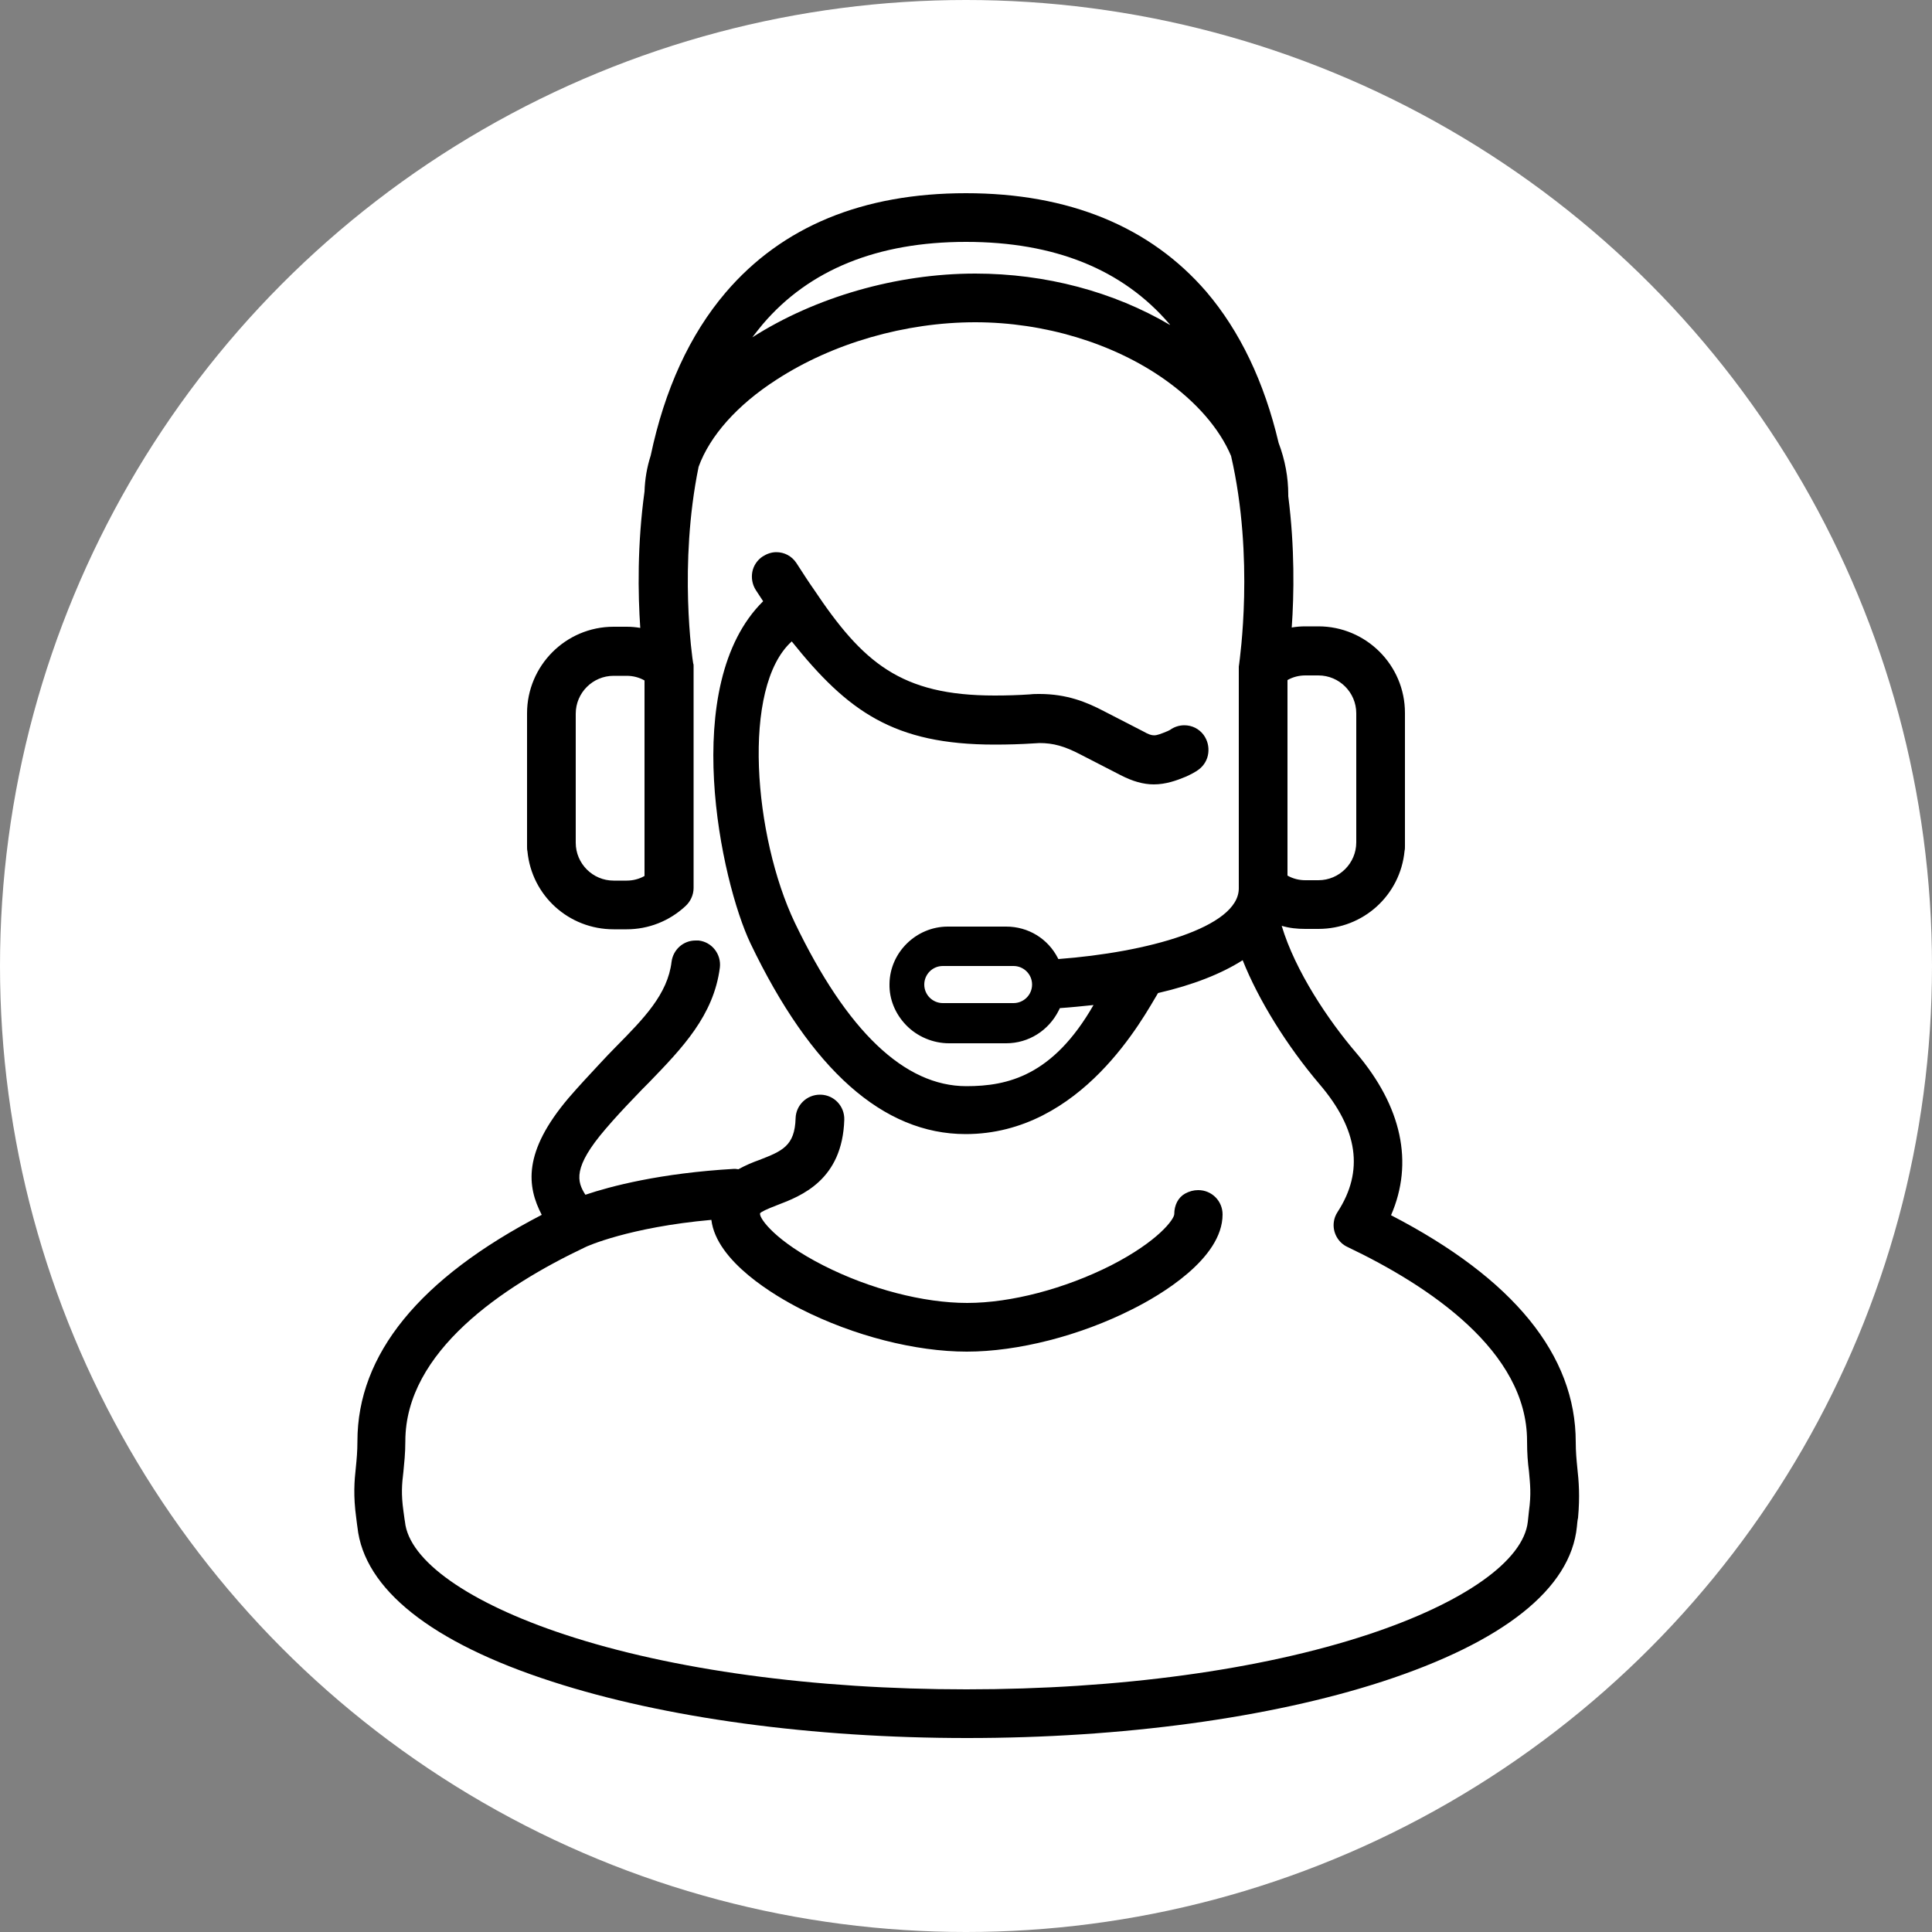 <?xml version="1.0" encoding="utf-8"?>
<!-- Generator: Adobe Illustrator 27.0.1, SVG Export Plug-In . SVG Version: 6.00 Build 0)  -->
<svg version="1.1" id="Layer_1" xmlns="http://www.w3.org/2000/svg" xmlns:xlink="http://www.w3.org/1999/xlink" x="0px" y="0px"
	 viewBox="0 0 500 500" style="enable-background:new 0 0 500 500;" xml:space="preserve">
<rect x="0" y="0" width="500" height="500" fill="#808080" stroke="none"/>
<style type="text/css">
	.st0{fill:#FFFFFF;}
</style>
<g id="Layer_2_00000157274577652955531560000006950562804417696921_">
</g>
<g id="Layer_1_00000065781624142317482430000001305289477295395247_">
	<circle class="st0" cx="250" cy="250" r="250"/>
	<path d="M408.2,379.8c-0.2-2-0.4-4.1-0.4-6.6c0-22.5-16.1-42.3-47.8-58.7c5.9-13.6,2.8-28.1-9-42c-7.2-8.4-15.8-21.2-19.3-32.9
		c2,0.6,4,0.8,6.1,0.8h3.4c11.6,0,21.2-8.7,22.3-20.2c0.1-0.4,0.1-0.8,0.1-1.2v-34.5c0-12.4-10.1-22.4-22.4-22.4h-3.4
		c-1.2,0-2.4,0.1-3.5,0.3c0.6-8.5,0.8-20.7-0.9-34c0-0.1,0-0.3,0-0.4c0-4.4-0.8-8.9-2.5-13.4c-3.7-15.7-10-28.9-18.7-39.1
		C297.7,58.7,276.7,50,250,50s-47.6,8.6-62.2,25.7c-9.3,10.9-15.8,25.1-19.4,42.2c-1,3.1-1.5,6.2-1.6,9.3
		c-1.9,13.8-1.7,26.5-1.1,35.3c-1.2-0.2-2.3-0.3-3.5-0.3h-3.4c-12.4,0-22.4,10.1-22.4,22.4v34.5c0,0.4,0,0.8,0.1,1.2
		c1.1,11.5,10.7,20.2,22.3,20.2h3.4c5.6,0,11-2.1,15.2-6c1.3-1.2,2.1-2.9,2.1-4.7v-57c0-0.1,0-0.3,0-0.4c0-0.3,0-0.5-0.1-0.7
		c-0.2-1-3.8-25.5,1.4-50.9c2.9-8,10-16,20.1-22.5c14.6-9.5,33.4-14.9,51.5-14.9c17.8,0,35.7,5.4,49,14.8
		c8.2,5.8,14.2,12.7,17.2,19.8c6.1,26.5,2.2,52.7,2.1,53.8c0,0.2-0.1,0.5-0.1,0.7c0,0.1,0,0.3,0,0.4v57c0,10.2-24,16.6-46.7,18.3
		c0-0.1-0.1-0.1-0.1-0.2c-2.6-5.1-7.7-8.2-13.4-8.2h-15.1c-8.2,0-15,6.7-15.1,14.8c-0.1,4,1.5,7.8,4.3,10.7c2.9,3,7,4.7,11.1,4.7
		h14.8c5.8,0,11-3.3,13.6-8.5c0.1-0.2,0.2-0.4,0.3-0.6c2.9-0.2,5.8-0.5,8.7-0.8c-10.5,18.3-22.2,21-32.9,21
		c-16,0-30.9-14.2-44.4-42.3c-10.6-22.2-13.9-61-0.8-72.8c14.5,18.1,26.4,26.7,52.5,26.7c3.5,0,6.8-0.1,9.9-0.3
		c0.6,0,1.2-0.1,1.7-0.1c3.6,0,6.5,0.8,10.7,3l10.3,5.3c3.1,1.6,5.9,2.4,8.6,2.4c3.1,0,5.9-1,8.3-2c1.3-0.6,2.5-1.2,3.4-1.9
		c1.3-1,2.2-2.5,2.4-4.2c0.2-1.7-0.2-3.3-1.2-4.7c-1.2-1.6-3-2.5-5-2.5c-1.3,0-2.6,0.4-3.7,1.2c0,0-0.2,0.1-0.6,0.3
		c-1.7,0.7-2.7,1.1-3.5,1.1c-0.7,0-1.4-0.2-2.8-1l-10.3-5.3c-4.4-2.3-9.5-4.4-16.6-4.4c-0.8,0-1.6,0-2.4,0.1c-2.9,0.2-6,0.3-9.2,0.3
		c-24.3,0-34.1-8.5-46.8-27.5c-1-1.4-2.9-4.3-4.5-6.8c-1.2-1.8-3.1-2.8-5.2-2.8c-1.2,0-2.4,0.4-3.5,1.1c-1.4,0.9-2.4,2.4-2.7,4
		s0,3.3,0.9,4.7l1.9,2.9c-21.9,21.6-10.9,72.5-3.3,88.5c15.7,32.8,34.4,49.4,55.7,49.4c30.1,0,46.1-30.4,49.8-36.5
		c9.1-2.1,16.4-5,21.9-8.5c4.1,10.3,11.4,22.1,19.9,32.1c10,11.7,11.5,22.5,4.7,33c-0.6,0.9-0.9,1.8-1,2.6c-0.4,2.7,1.1,5.4,3.5,6.5
		c21.2,10.1,46.5,27,46.5,50.2c0,3.2,0.2,5.7,0.5,7.9c0.3,3.4,0.6,5.8,0,10.2c-0.1,0.9-0.2,1.8-0.3,2.8c-1.1,10.1-16.5,21-41.3,29.2
		c-27.8,9.2-64.8,14.2-104,14.2s-76.2-5-104-14.2c-24.8-8.2-40.3-19.1-41.3-29.2l-0.1-0.6c-0.1-0.7-0.2-1.5-0.3-2.2
		c-0.6-4.3-0.4-6.9,0-10.1c0.2-2.2,0.5-4.7,0.5-7.9c0-23.2,25.2-40.1,46.5-50.2c0.3-0.2,11.4-5.2,32.7-7.1
		c1.3,10.8,16.5,19.7,23.2,23.1c13.6,6.9,29.6,11,42.9,11c13.2,0,29.3-4.1,42.9-11c7-3.5,23.3-13,23.3-24.5c0-3.5-2.8-6.3-6.3-6.3
		c-1.2,0-2.3,0.3-3.4,0.9c-1.8,1-2.8,3-2.8,5.3c0,1.3-4.1,7-16.4,13.3c-11.9,6-25.8,9.7-37.2,9.7c-11.3,0-25.2-3.6-37.2-9.7
		c-12.4-6.3-16.4-12-16.4-13.3c0-0.1,0-0.1,0-0.2c0.3-0.4,1.8-1.1,4.4-2.1c6.3-2.4,16.9-6.5,17.4-22.1c0.1-3.5-2.6-6.4-6.1-6.5h-0.2
		c-3.4,0-6.2,2.7-6.3,6.1c-0.2,7.2-3.5,8.5-9.4,10.8c-1.7,0.6-3.6,1.4-5.4,2.4c-0.3,0-0.5-0.1-0.8-0.1c-0.1,0-0.2,0-0.3,0
		c-19.1,1.1-32,4.5-38.5,6.7c-2.2-3.4-3.3-7.1,5.2-17c2.3-2.7,4.8-5.4,7.6-8.3c1.2-1.3,2.5-2.6,3.7-3.8c8.6-8.9,16.7-17.3,18.3-29.7
		c0.4-3.4-2-6.6-5.5-7c-0.3,0-0.5,0-0.8,0c-3.2,0-5.8,2.4-6.2,5.5c-1,8.4-7.2,14.7-14.4,22c-1.4,1.4-2.8,2.9-4.2,4.4
		c-2.8,3-5.5,5.9-8,8.8c-12,14.1-10.8,23-7,30.3c-31.6,16.4-47.7,36.1-47.7,58.6c0,2.6-0.2,4.7-0.4,6.7c-0.4,3.6-0.7,7.4,0.1,13.2
		c0.1,0.5,0.1,1.1,0.2,1.6l0.1,0.7c1.7,16,19.1,29.9,50.4,40c29,9.4,67.2,14.6,107.4,14.6s78.4-5.2,107.4-14.6
		c31.3-10.2,48.8-24,50.4-40.1c0.1-0.8,0.1-1.5,0.3-2.3C408.9,387.2,408.6,383.4,408.2,379.8z M333.2,176c1.4-0.8,3-1.2,4.6-1.2h3.4
		c5.4,0,9.8,4.4,9.8,9.8V218c0,5.4-4.4,9.8-9.8,9.8h-3.4c-1.6,0-3.2-0.4-4.6-1.2V176z M166.8,226.7c-1.4,0.8-3,1.2-4.6,1.2h-3.4
		c-5.4,0-9.8-4.4-9.8-9.8v-33.4c0-5.4,4.4-9.8,9.8-9.8h3.4c1.6,0,3.2,0.4,4.6,1.2V226.7z M252.4,70.8c-20.4,0-41.4,6.1-57.7,16.5
		c0.9-1.2,1.8-2.3,2.7-3.4c12-14.1,29.7-21.3,52.6-21.3s40.5,7.1,52.6,21.2c0.1,0.1,0.2,0.2,0.2,0.3
		C288.2,75.5,270.6,70.8,252.4,70.8z M262.3,259.6H244c-2.6,0-4.8-2.1-4.8-4.8c0-2.6,2.1-4.8,4.8-4.8h18.3c2.6,0,4.8,2.1,4.8,4.8
		C267.1,257.5,264.9,259.6,262.3,259.6z"/>
</g>
</svg>
